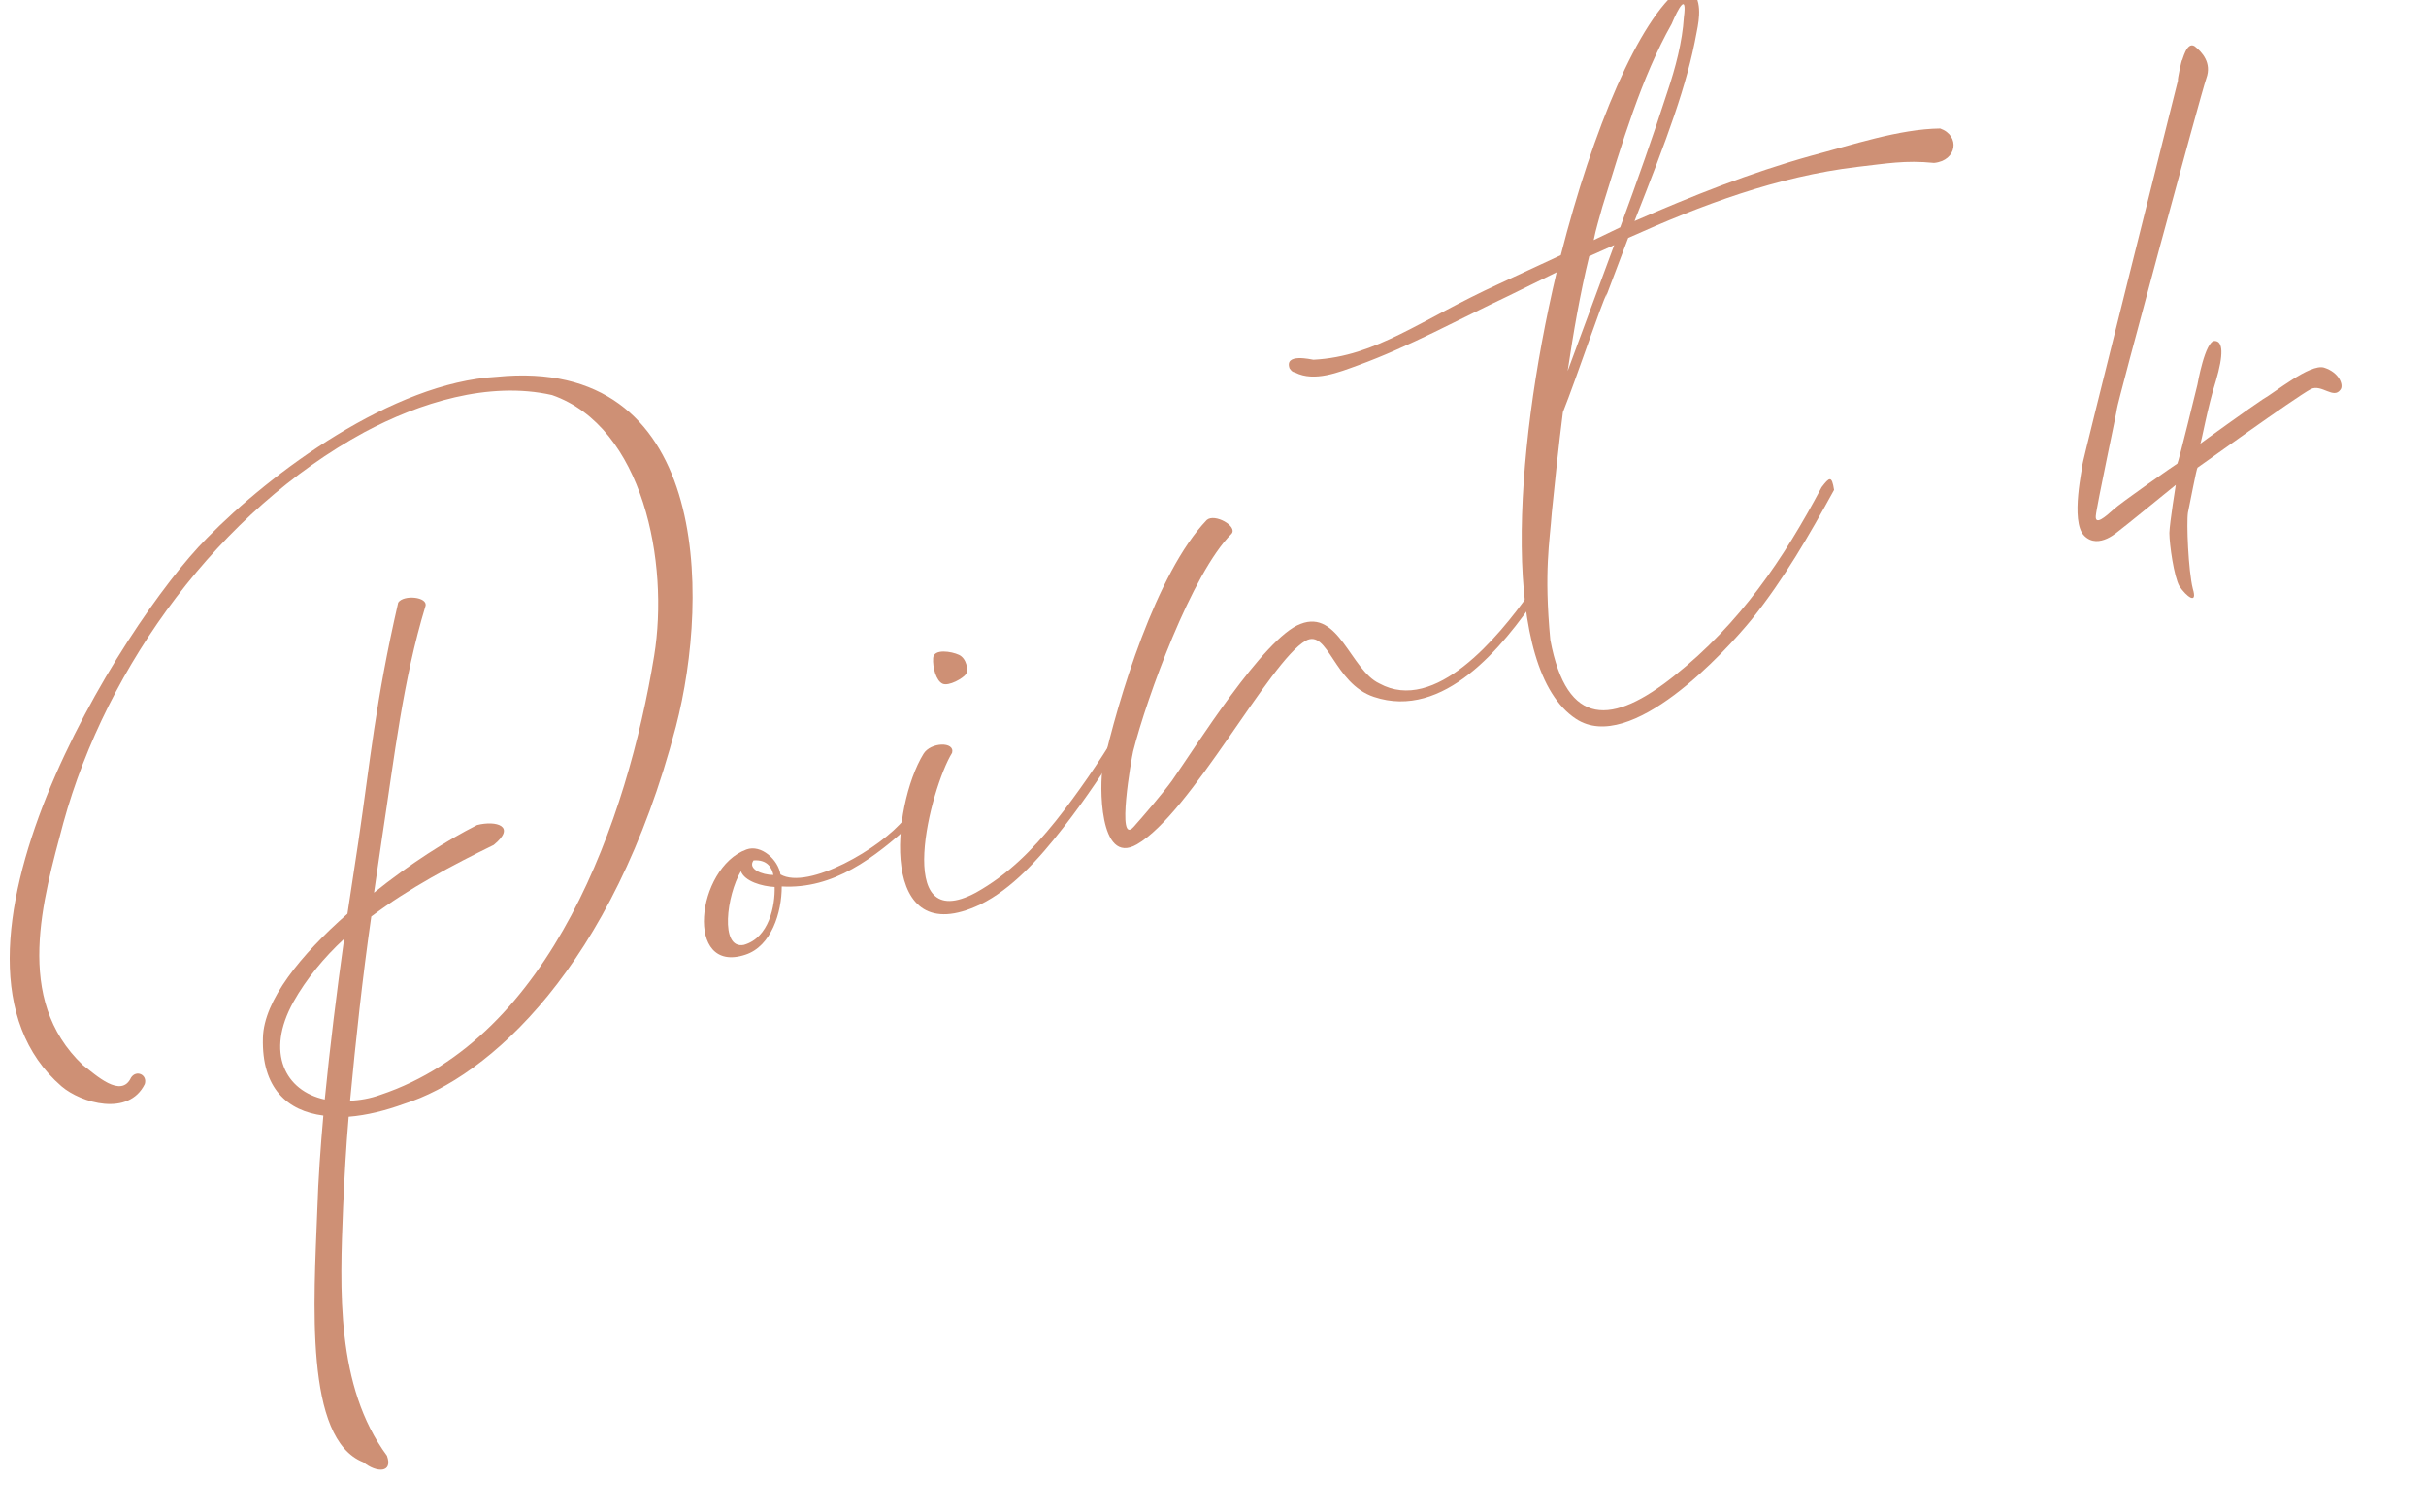 <?xml version="1.0" encoding="UTF-8"?>
<svg width="199px" height="124px" viewBox="0 0 199 124" version="1.1" xmlns="http://www.w3.org/2000/svg" xmlns:xlink="http://www.w3.org/1999/xlink">
    <title>jins-home-point4-point</title>
    <g id="jins-home-point4-point" stroke="none" stroke-width="1" fill="none" fill-rule="evenodd">
        <g id="Point-4" transform="translate(95.371, 53.695) rotate(-20) translate(-95.371, -53.695)translate(-3.091, 12.76)" fill="#CE9075" fill-rule="nonzero">
            <path d="M7.076,44.595 C5.716,45.955 4.436,43.395 3.716,42.275 C0.196,35.235 5.316,28.355 8.996,23.075 C16.836,12.035 29.876,3.395 43.156,1.395 C48.196,0.675 54.196,0.915 58.676,3.795 C64.836,8.835 62.996,20.035 59.236,26.755 C52.596,38.595 40.596,53.315 25.796,52.915 C24.916,52.915 24.036,52.755 23.316,52.515 C25.476,47.955 27.716,43.395 30.116,38.915 C33.796,37.795 37.796,37.235 41.556,36.835 C43.876,36.035 42.436,34.995 40.836,34.835 C38.116,35.155 34.516,35.955 30.996,37.155 L33.236,32.995 C36.436,27.155 39.156,21.635 42.996,16.515 C43.476,15.875 41.636,14.995 40.996,15.475 C36.436,22.515 34.436,26.835 31.236,32.755 L28.356,38.035 C23.636,39.875 19.476,42.355 18.356,45.235 C16.836,49.075 18.196,51.555 20.836,52.915 C19.716,55.315 18.676,57.635 17.716,60.035 C14.916,66.915 10.276,77.315 14.196,80.755 C14.916,81.955 16.196,82.435 16.196,80.915 C14.196,74.115 17.236,66.755 19.796,60.515 C20.756,58.195 21.716,55.955 22.756,53.715 C24.196,54.115 25.796,54.275 27.396,54.275 C34.596,54.595 47.316,49.635 58.916,32.835 C65.316,23.555 71.876,5.155 54.916,0.835 C46.756,-1.645 34.836,1.875 28.036,5.155 C19.156,9.315 -6.364,29.235 1.476,43.315 C2.516,45.155 5.796,47.555 7.956,45.475 C8.436,44.835 7.716,44.115 7.076,44.595 Z M21.396,51.715 C18.596,49.955 18.116,46.435 21.716,43.315 C23.396,41.875 25.316,40.755 27.396,39.875 C25.316,43.795 23.316,47.715 21.396,51.715 Z" id="Shape"></path>
            <path d="M60.916,44.275 C56.516,44.275 52.596,52.195 57.876,52.355 C60.116,52.435 61.876,50.115 62.596,48.115 C66.516,49.795 70.516,48.515 74.436,46.915 C74.996,46.195 74.916,46.195 73.956,46.355 C71.316,47.955 64.516,49.155 62.836,47.155 C63.076,45.955 62.196,44.275 60.916,44.275 Z M58.036,51.555 C56.036,51.235 58.116,47.235 59.876,45.795 C59.876,46.675 61.076,47.555 62.036,47.955 C61.556,49.395 60.196,51.715 58.036,51.555 Z M62.276,46.995 C61.396,46.675 60.436,45.795 61.156,45.315 C62.276,45.635 62.356,46.435 62.276,46.995 Z" id="Shape"></path>
            <path d="M77.236,41.875 C73.316,44.995 68.116,55.955 77.396,55.075 C80.276,54.755 83.156,53.235 85.956,51.475 C88.516,49.875 90.996,48.035 92.916,46.515 C93.076,45.395 93.396,45.315 92.676,45.715 C90.596,47.395 88.036,49.235 85.556,50.755 C82.916,52.355 80.356,53.555 77.396,54.035 C69.636,55.155 76.836,44.675 79.476,42.595 C80.036,41.795 78.116,41.155 77.236,41.875 Z M80.676,34.755 C80.356,35.475 80.276,36.595 80.676,36.995 C81.076,37.395 82.436,37.155 82.756,36.915 C83.076,36.675 83.236,35.715 82.756,35.235 C82.276,34.755 80.996,34.035 80.676,34.755 Z" id="Shape"></path>
            <path d="M105.636,31.795 C100.276,34.435 93.796,43.075 90.676,47.955 C90.036,48.995 87.556,55.475 91.156,54.835 C96.196,53.955 106.516,44.435 109.876,43.875 C111.956,43.555 110.836,47.955 113.556,50.115 C118.276,53.875 124.916,49.875 128.996,46.915 C129.076,46.355 129.156,46.435 128.436,46.515 C124.836,48.995 117.796,53.155 114.356,49.235 C112.516,47.395 113.316,42.355 109.956,42.435 C106.756,42.435 98.276,49.075 95.636,50.915 C94.436,51.715 92.436,52.835 91.396,53.395 C89.476,54.435 93.156,48.035 93.476,47.555 C96.036,43.795 102.996,35.475 107.156,33.555 C107.876,33.155 106.436,31.475 105.636,31.795 Z" id="Path"></path>
            <path d="M116.276,22.435 C116.356,22.675 116.356,22.755 116.596,22.915 C117.796,24.195 119.956,24.115 121.636,24.115 C126.036,24.115 130.756,23.395 135.076,22.995 L139.556,22.515 C130.996,35.555 124.116,51.555 128.516,57.475 C131.716,61.795 141.876,56.515 144.836,54.755 C148.516,52.515 151.636,49.875 154.836,47.075 C155.076,45.875 154.836,45.955 153.956,46.515 C148.996,50.995 143.796,54.755 137.316,56.915 C131.156,58.995 127.556,57.955 128.756,50.675 C130.196,45.155 131.476,43.075 132.436,40.915 C133.636,38.435 134.836,35.955 136.116,33.475 C138.116,31.235 142.116,26.195 142.836,25.555 L142.596,25.875 L146.036,21.875 C152.596,21.395 159.236,21.315 165.716,22.835 C168.036,23.395 169.556,23.635 171.716,24.675 C173.556,25.155 174.516,23.315 173.156,22.195 C169.956,21.075 165.876,20.995 162.436,20.675 C157.236,20.275 152.116,20.435 146.996,20.755 C151.876,15.235 154.836,11.795 157.076,7.955 C157.716,6.915 158.436,5.555 157.796,4.435 C157.556,4.115 157.396,4.035 157.076,4.115 C152.996,5.315 146.356,12.515 140.356,21.315 L134.756,21.795 C127.716,22.355 123.316,23.955 118.356,22.435 C118.196,22.355 116.276,21.075 116.276,22.435 Z M144.916,18.755 C148.196,14.435 151.556,9.875 155.396,6.595 C156.356,5.555 157.476,4.595 156.516,6.435 C155.716,8.275 154.436,10.115 153.156,11.715 C150.916,14.595 148.356,17.715 145.716,20.835 L143.316,21.075 C143.796,20.275 144.356,19.555 144.916,18.755 Z M142.516,22.195 L144.756,22.035 L137.636,30.435 C139.156,27.635 140.756,24.835 142.516,22.195 Z" id="Shape"></path>
            <path d="M193.716,23.715 C193.716,23.635 192.756,25.155 192.836,25.155 C192.836,25.155 174.596,52.115 174.676,52.115 C174.756,52.115 172.116,56.115 172.836,57.635 C173.556,59.155 175.636,58.195 175.716,58.195 C175.796,58.195 181.316,56.275 181.316,56.275 C181.316,56.275 179.796,58.995 179.476,59.795 C179.156,60.675 178.596,63.315 178.756,64.195 C178.996,65.155 179.636,66.195 179.716,64.755 C179.876,63.235 181.076,59.475 181.476,58.755 C181.876,58.115 183.396,55.555 183.476,55.555 C183.556,55.555 192.836,52.915 194.436,52.675 C195.396,52.595 195.876,54.115 196.676,53.555 C197.076,53.315 197.076,52.195 196.036,51.395 C195.076,50.675 191.476,51.955 190.436,52.115 C189.396,52.355 184.276,53.795 184.356,53.795 C184.436,53.795 185.956,51.155 187.316,49.395 C188.676,47.555 188.996,46.515 188.356,46.275 C187.636,45.955 185.796,49.155 185.796,49.155 C185.796,49.155 182.116,54.675 182.036,54.675 C181.956,54.675 176.516,56.115 175.796,56.435 C174.996,56.755 173.956,57.155 174.276,56.435 C174.596,55.715 178.916,48.835 178.916,48.755 C178.916,48.595 194.276,26.755 195.076,25.795 C195.956,24.755 195.476,23.635 195.076,22.995 C194.596,22.355 193.716,23.795 193.716,23.715 Z" id="Path"></path>
        </g>
    </g>
</svg>